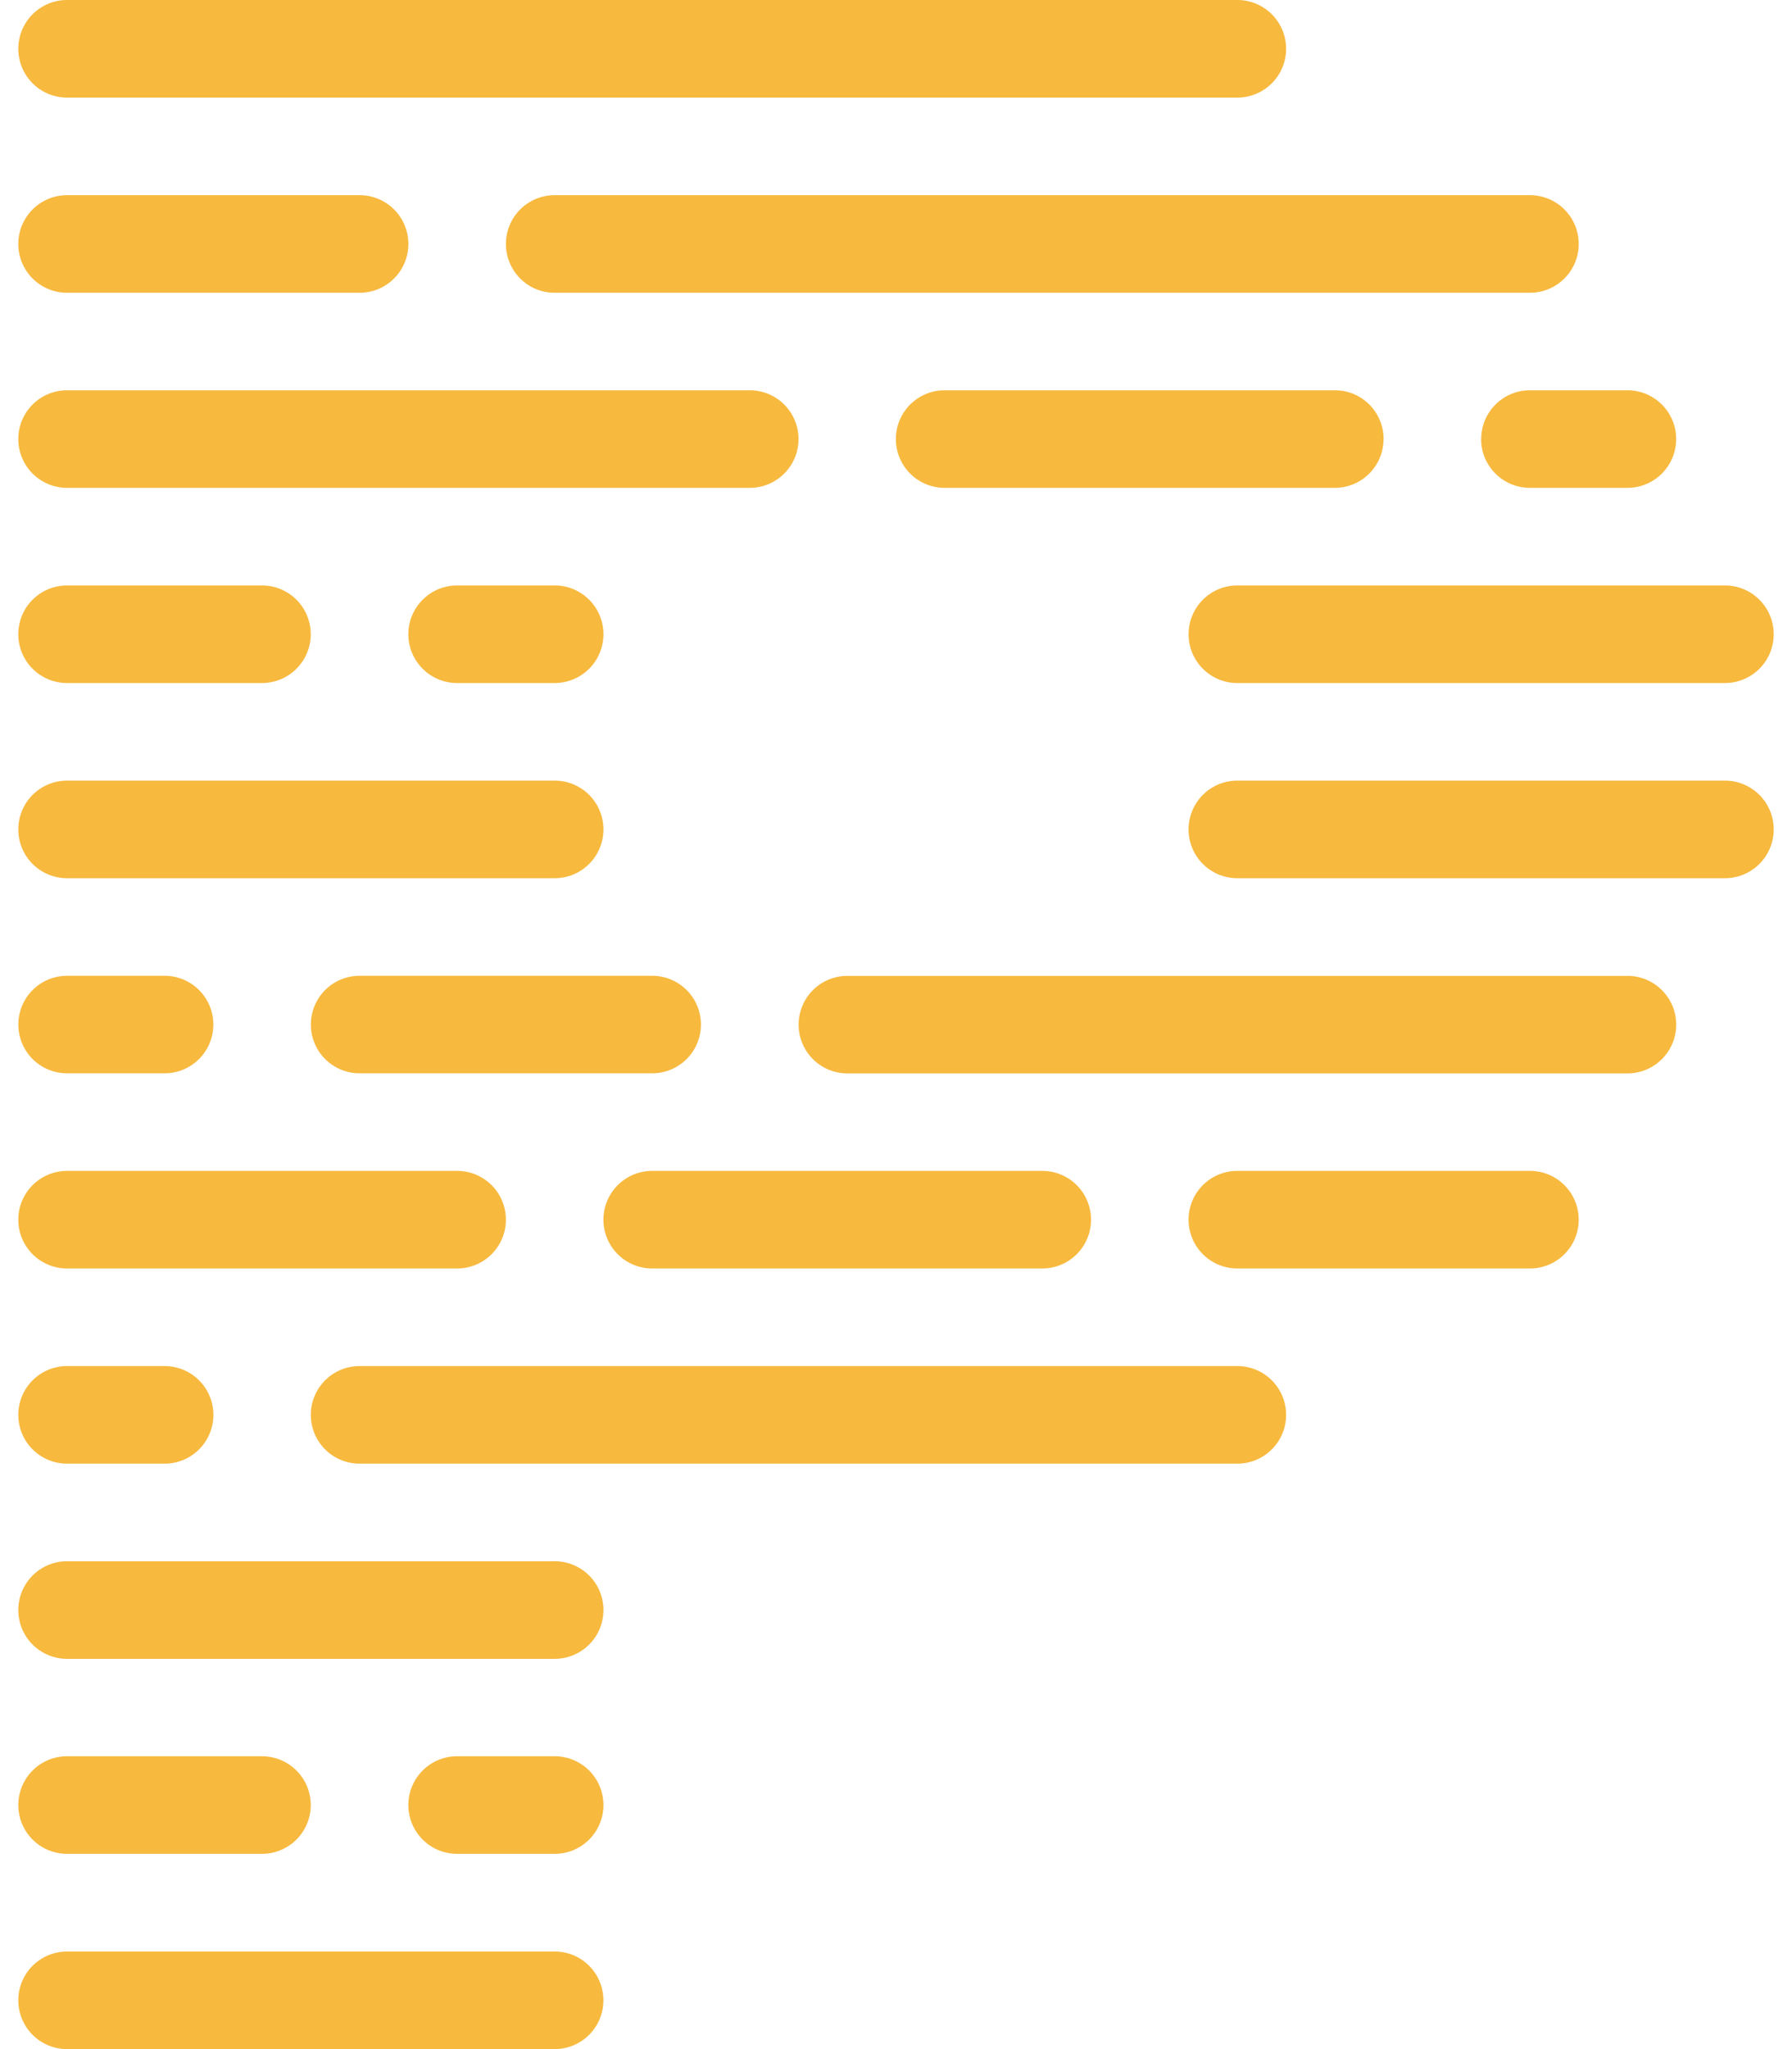 <svg fill="#F7B93E" role="img" viewBox="0 0 21 24" xmlns="http://www.w3.org/2000/svg"><title>Prettier</title><path d="M7.071 23.429A0.571 0.571 0 0 1 6.5 24H0.786a0.571 0.571 0 0 1 0-1.143H6.5c0.316 0 0.571 0.256 0.571 0.572zM6.5 20.57H5.357a0.571 0.571 0 0 0 0 1.143H6.5a0.571 0.571 0 0 0 0-1.143z m-5.714 1.143H3.07a0.571 0.571 0 0 0 0-1.143H0.786a0.571 0.571 0 0 0 0 1.143zM6.5 18.286H0.786a0.571 0.571 0 0 0 0 1.143H6.5a0.571 0.571 0 0 0 0-1.143zM14.5 16H4.214a0.571 0.571 0 0 0 0 1.143H14.5A0.571 0.571 0 0 0 14.5 16zM0.786 17.143h1.143a0.571 0.571 0 0 0 0-1.143H0.786a0.571 0.571 0 0 0 0 1.143z m17.143-3.429H14.5a0.571 0.571 0 0 0 0 1.143h3.429a0.571 0.571 0 0 0 0-1.143zM7.643 14.857h4.571a0.571 0.571 0 0 0 0-1.143H7.643a0.571 0.571 0 0 0 0 1.143z m-6.857 0h4.571a0.571 0.571 0 0 0 0-1.143H0.786a0.571 0.571 0 0 0 0 1.143zM19.07 11.43H9.93a0.571 0.571 0 0 0 0 1.142h9.142a0.571 0.571 0 0 0 0-1.142zM8.214 12a0.571 0.571 0 0 0-0.571-0.571H4.214a0.571 0.571 0 0 0 0 1.142h3.429A0.571 0.571 0 0 0 8.214 12z m-7.428 0.571h1.143a0.571 0.571 0 0 0 0-1.142H0.786a0.571 0.571 0 0 0 0 1.142z m19.428-3.428H14.5a0.571 0.571 0 0 0 0 1.143h5.714a0.571 0.571 0 0 0 0-1.143zM0.786 10.286H6.5a0.571 0.571 0 0 0 0-1.143H0.786a0.571 0.571 0 0 0 0 1.143z m13.143-2.857c0 0.315 0.255 0.571 0.571 0.571h5.714a0.571 0.571 0 0 0 0-1.143H14.5a0.571 0.571 0 0 0-0.571 0.572z m-8.572-0.572a0.571 0.571 0 0 0 0 1.143H6.5a0.571 0.571 0 0 0 0-1.143H5.357zM0.786 8H3.07a0.571 0.571 0 0 0 0-1.143H0.786a0.571 0.571 0 0 0 0 1.143z m16.571-2.857c0 0.315 0.256 0.571 0.572 0.571h1.142a0.571 0.571 0 0 0 0-1.143H17.93a0.571 0.571 0 0 0-0.572 0.572z m-1.143 0a0.571 0.571 0 0 0-0.571-0.572H11.07a0.571 0.571 0 0 0 0 1.143h4.572a0.571 0.571 0 0 0 0.571-0.571z m-15.428 0.571h8a0.571 0.571 0 0 0 0-1.143h-8a0.571 0.571 0 0 0 0 1.143z m5.143-2.857c0 0.316 0.255 0.572 0.571 0.572h11.429a0.571 0.571 0 0 0 0-1.143H6.5a0.571 0.571 0 0 0-0.571 0.571z m-5.143 0.572h3.428a0.571 0.571 0 0 0 0-1.143H0.786a0.571 0.571 0 0 0 0 1.143z m0-2.286H14.5A0.571 0.571 0 0 0 14.5 0H0.786a0.571 0.571 0 0 0 0 1.143z"/></svg>